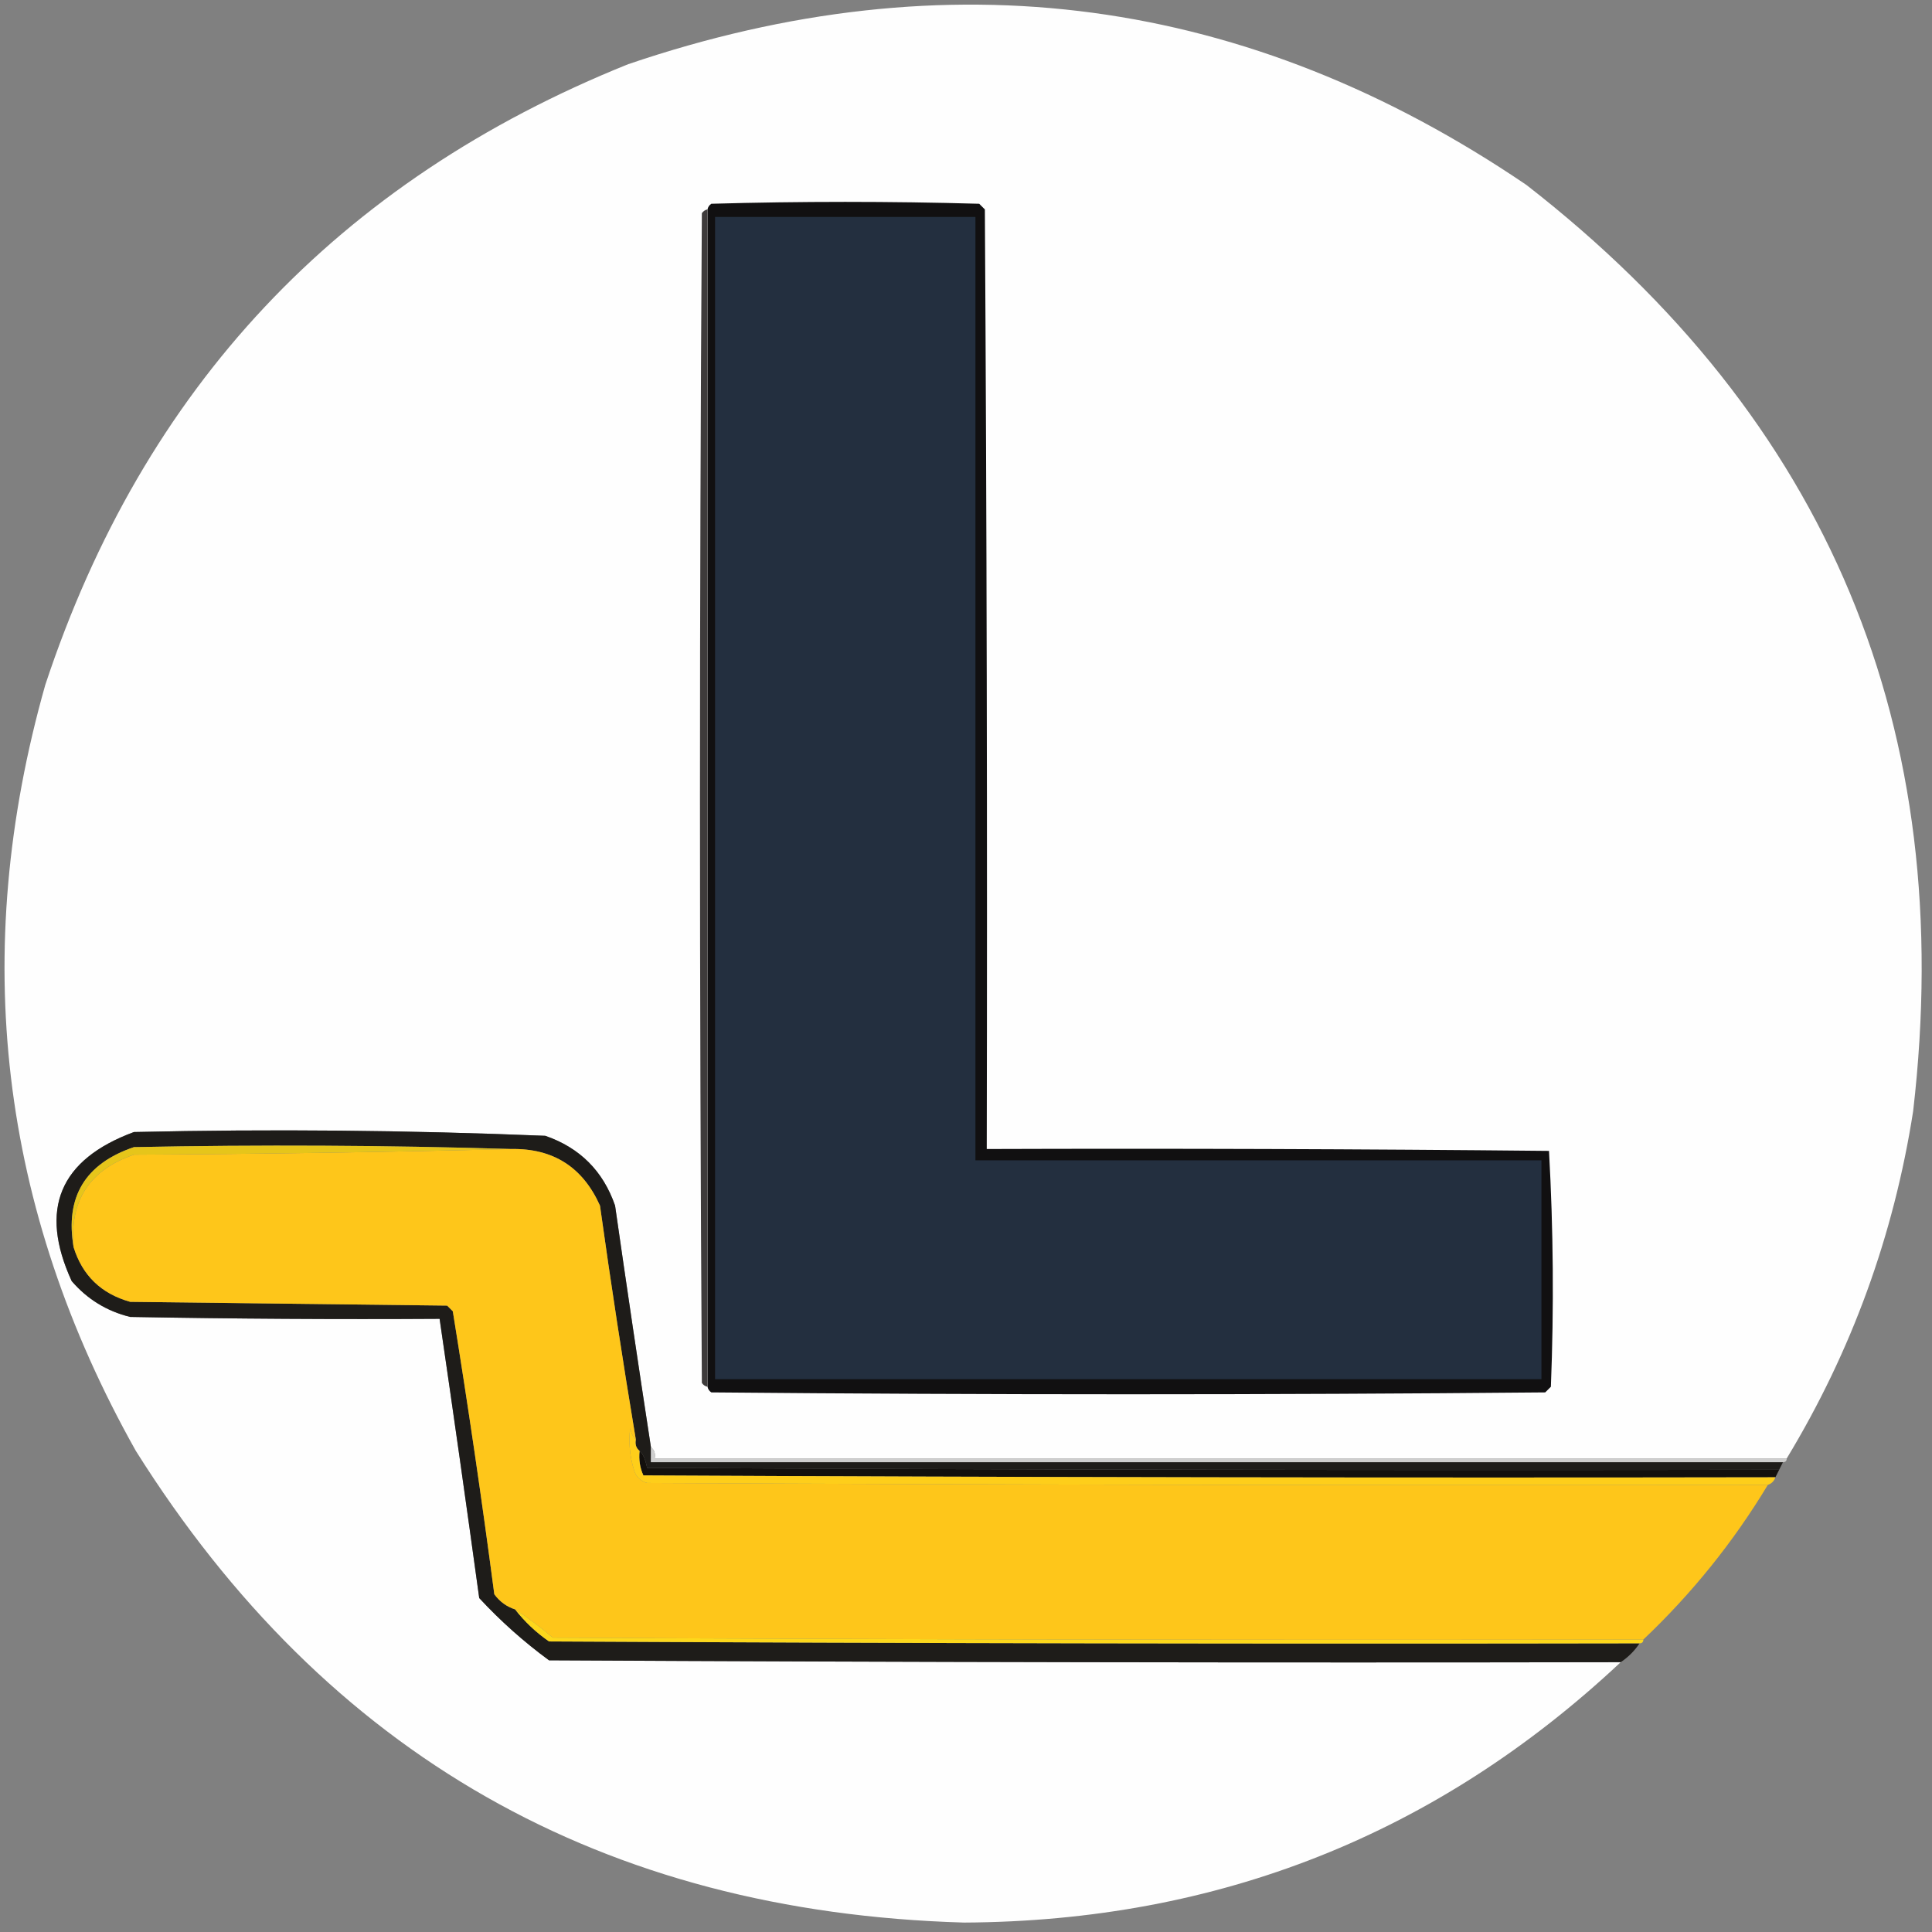 <?xml version="1.0" encoding="UTF-8"?>
<!DOCTYPE svg PUBLIC "-//W3C//DTD SVG 1.1//EN" "http://www.w3.org/Graphics/SVG/1.1/DTD/svg11.dtd">
<svg xmlns="http://www.w3.org/2000/svg" version="1.1" width="512px" height="512px" style="shape-rendering:geometricPrecision; text-rendering:geometricPrecision; image-rendering:optimizeQuality; fill-rule:evenodd; clip-rule:evenodd" xmlns:xlink="http://www.w3.org/1999/xlink">
<rect width="100%" height="100%" fill="#808080" stroke="none"/>
<g><path style="opacity:0.994" fill="#fefefe" d="M 473.5,386.5 C 373.5,386.5 273.5,386.5 173.5,386.5C 173.737,385.209 173.404,384.209 172.5,383.5C 169.227,362.193 166.06,340.859 163,319.5C 159.833,310.333 153.667,304.167 144.5,301C 108.179,299.512 71.845,299.178 35.5,300C 15.766,307.294 10.266,320.461 19,339.5C 23.151,344.317 28.318,347.483 34.5,349C 61.831,349.5 89.165,349.667 116.5,349.5C 120.104,374.128 123.604,398.795 127,423.5C 132.614,429.567 138.781,435.067 145.5,440C 240.166,440.5 334.833,440.667 429.5,440.5C 380.809,486.152 322.809,509.152 255.5,509.5C 159.786,506.744 86.62,465.078 36,384.5C -0.129,320.216 -8.129,252.549 12,181.5C 38.053,102.78 89.553,47.947 166.5,17C 251.3,-11.818 330.634,-1.151 404.5,49C 484.612,111.265 518.779,193.098 507,294.5C 501.851,327.454 490.684,358.121 473.5,386.5 Z"/></g>
<g><path style="opacity:1" fill="#111011" d="M 187.5,367.5 C 187.5,263.5 187.5,159.5 187.5,55.5C 187.611,54.883 187.944,54.383 188.5,54C 212.167,53.333 235.833,53.333 259.5,54C 260,54.5 260.5,55 261,55.5C 261.5,138.499 261.667,221.499 261.5,304.5C 311.168,304.333 360.834,304.5 410.5,305C 411.66,325.76 411.826,346.594 411,367.5C 410.5,368 410,368.5 409.5,369C 335.833,369.667 262.167,369.667 188.5,369C 187.944,368.617 187.611,368.117 187.5,367.5 Z"/></g>
<g><path style="opacity:1" fill="#3e3b3b" d="M 187.5,55.5 C 187.5,159.5 187.5,263.5 187.5,367.5C 186.883,367.389 186.383,367.056 186,366.5C 185.333,263.167 185.333,159.833 186,56.5C 186.383,55.944 186.883,55.611 187.5,55.5 Z"/></g>
<g><path style="opacity:1" fill="#232f3f" d="M 189.5,57.5 C 212.5,57.5 235.5,57.5 258.5,57.5C 258.5,140.833 258.5,224.167 258.5,307.5C 308.5,307.5 358.5,307.5 408.5,307.5C 408.5,326.833 408.5,346.167 408.5,365.5C 335.5,365.5 262.5,365.5 189.5,365.5C 189.5,262.833 189.5,160.167 189.5,57.5 Z"/></g>
<g><path style="opacity:0.999" fill="#1e1c19" d="M 172.5,383.5 C 172.5,384.833 172.5,386.167 172.5,387.5C 272.5,387.5 372.5,387.5 472.5,387.5C 472.167,388.167 471.833,388.833 471.5,389.5C 371.499,389.667 271.499,389.5 171.5,389C 171.03,386.717 170.363,385.217 169.5,384.5C 168.596,383.791 168.263,382.791 168.5,381.5C 165.065,360.902 161.899,340.235 159,319.5C 154.432,309.303 146.599,304.303 135.5,304.5C 102.172,303.5 68.839,303.333 35.5,304C 22.57,308.375 17.236,317.208 19.5,330.5C 21.826,338.014 26.826,342.847 34.5,345C 62.5,345.333 90.5,345.667 118.5,346C 119,346.5 119.5,347 120,347.5C 124.039,372.437 127.705,397.437 131,422.5C 132.451,424.464 134.284,425.797 136.5,426.5C 139.043,429.78 142.043,432.613 145.5,435C 241.833,435.5 338.166,435.667 434.5,435.5C 433.167,437.5 431.5,439.167 429.5,440.5C 334.833,440.667 240.166,440.5 145.5,440C 138.781,435.067 132.614,429.567 127,423.5C 123.604,398.795 120.104,374.128 116.5,349.5C 89.165,349.667 61.831,349.5 34.5,349C 28.318,347.483 23.151,344.317 19,339.5C 10.266,320.461 15.766,307.294 35.5,300C 71.845,299.178 108.179,299.512 144.5,301C 153.667,304.167 159.833,310.333 163,319.5C 166.06,340.859 169.227,362.193 172.5,383.5 Z"/></g>
<g><path style="opacity:0.999" fill="#fec61a" d="M 135.5,304.5 C 146.599,304.303 154.432,309.303 159,319.5C 161.899,340.235 165.065,360.902 168.5,381.5C 167.732,380.737 167.232,379.737 167,378.5C 166.561,382.211 166.894,385.878 168,389.5C 168.5,391.333 169.667,392.5 171.5,393C 270.499,393.5 369.499,393.667 468.5,393.5C 459.391,408.618 448.391,422.284 435.5,434.5C 339.166,434.667 242.833,434.5 146.5,434C 143.286,431.239 139.953,428.739 136.5,426.5C 134.284,425.797 132.451,424.464 131,422.5C 127.705,397.437 124.039,372.437 120,347.5C 119.5,347 119,346.5 118.5,346C 90.5,345.667 62.5,345.333 34.5,345C 26.826,342.847 21.826,338.014 19.5,330.5C 18.419,318.166 23.752,309.999 35.5,306C 69.002,305.832 102.336,305.332 135.5,304.5 Z"/></g>
<g><path style="opacity:1" fill="#e6c51a" d="M 135.5,304.5 C 102.336,305.332 69.002,305.832 35.5,306C 23.752,309.999 18.419,318.166 19.5,330.5C 17.236,317.208 22.57,308.375 35.5,304C 68.839,303.333 102.172,303.5 135.5,304.5 Z"/></g>
<g><path style="opacity:0.997" fill="#cecece" d="M 172.5,383.5 C 173.404,384.209 173.737,385.209 173.5,386.5C 273.5,386.5 373.5,386.5 473.5,386.5C 473.5,387.167 473.167,387.5 472.5,387.5C 372.5,387.5 272.5,387.5 172.5,387.5C 172.5,386.167 172.5,384.833 172.5,383.5 Z"/></g>
<g><path style="opacity:0.998" fill="#13100d" d="M 471.5,389.5 C 471.167,390.167 470.833,390.833 470.5,391.5C 370.499,391.667 270.499,391.5 170.5,391C 169.577,388.959 169.244,386.792 169.5,384.5C 170.363,385.217 171.03,386.717 171.5,389C 271.499,389.5 371.499,389.667 471.5,389.5 Z"/></g>
<g><path style="opacity:0.998" fill="#fece1a" d="M 168.5,381.5 C 168.263,382.791 168.596,383.791 169.5,384.5C 169.244,386.792 169.577,388.959 170.5,391C 270.499,391.5 370.499,391.667 470.5,391.5C 470.167,392.5 469.5,393.167 468.5,393.5C 369.499,393.667 270.499,393.5 171.5,393C 169.667,392.5 168.5,391.333 168,389.5C 166.894,385.878 166.561,382.211 167,378.5C 167.232,379.737 167.732,380.737 168.5,381.5 Z"/></g>
<g><path style="opacity:1" fill="#fdd81b" d="M 136.5,426.5 C 139.953,428.739 143.286,431.239 146.5,434C 242.833,434.5 339.166,434.667 435.5,434.5C 435.5,435.167 435.167,435.5 434.5,435.5C 338.166,435.667 241.833,435.5 145.5,435C 142.043,432.613 139.043,429.78 136.5,426.5 Z"/></g>
</svg>
